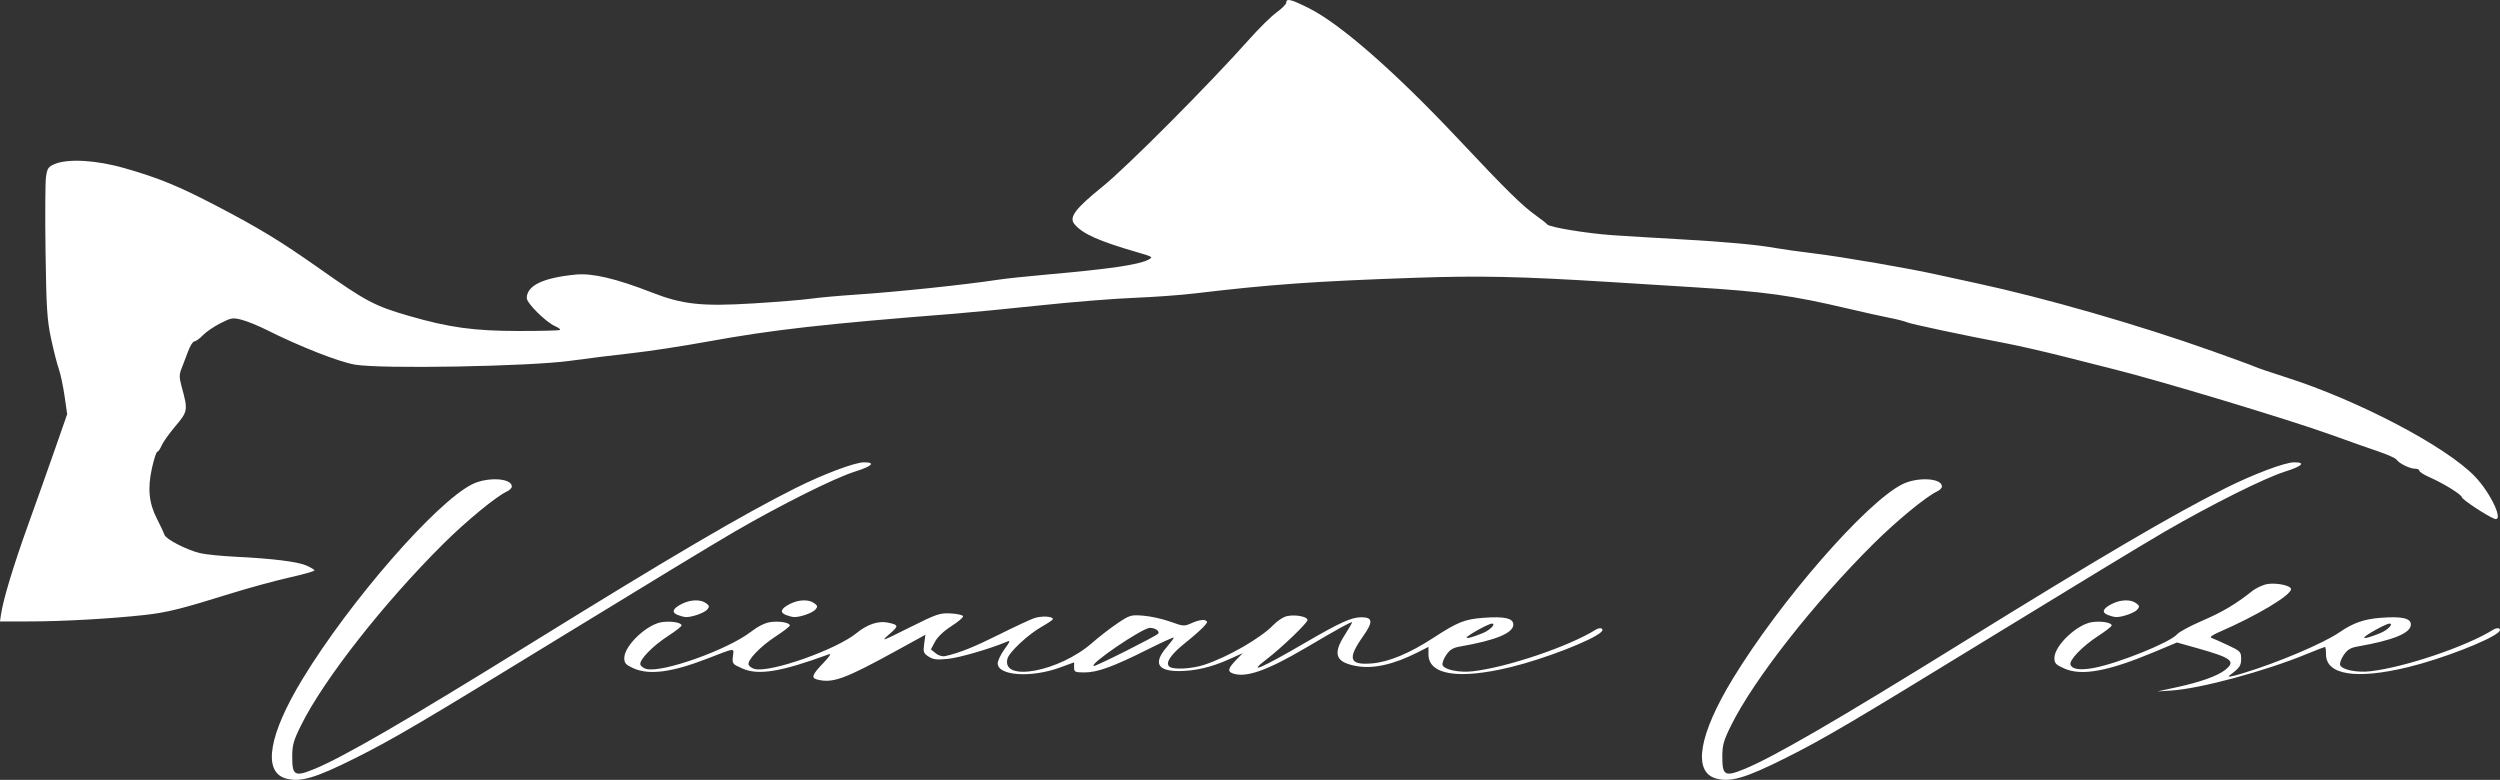 <svg xmlns:inkscape="http://www.inkscape.org/namespaces/inkscape" xmlns:sodipodi="http://sodipodi.sourceforge.net/DTD/sodipodi-0.dtd" xmlns="http://www.w3.org/2000/svg" xmlns:svg="http://www.w3.org/2000/svg" id="svg1" width="360" height="112.299" viewBox="0 0 360 112.299" sodipodi:docname="Viimane vise logo.png" inkscape:export-filename="Viimane vise VALGE logo.png" inkscape:export-xdpi="96" inkscape:export-ydpi="96"><rect x="0" y="0" width="360" height="112.299" fill="#333333" stroke="none"/><defs id="defs1"></defs><g inkscape:groupmode="layer" inkscape:label="Image" id="g1" transform="translate(-1201.477,-279.364)"><path style="fill:#ffffff;stroke-width:0.229" d="m 1242.577,391.443 c -3.306,-0.995 -2.378,-6.345 2.487,-14.339 6.797,-11.168 19.132,-25.333 24.374,-27.989 2.188,-1.109 5.742,-0.923 5.742,0.299 0,0.219 -0.312,0.541 -0.694,0.715 -1.532,0.698 -5.845,4.243 -9.126,7.501 -8.625,8.564 -17.252,19.564 -20.525,26.167 -1.102,2.224 -1.278,2.85 -1.278,4.551 0,2.692 0.364,2.901 3.112,1.782 4.178,-1.701 13.233,-6.95 31.326,-18.159 20.018,-12.402 30.39,-18.49 37.978,-22.292 4.065,-2.037 8.591,-3.741 9.934,-3.741 1.714,0 1.17,0.553 -1.308,1.331 -2.924,0.917 -10.558,4.726 -17.336,8.651 -2.605,1.508 -13.604,8.179 -24.444,14.824 -20.785,12.742 -24.613,14.998 -30.19,17.791 -5.797,2.903 -7.975,3.533 -10.052,2.908 z m 205.936,0 c -3.306,-0.995 -2.378,-6.345 2.487,-14.339 6.797,-11.168 19.132,-25.333 24.374,-27.989 2.188,-1.109 5.742,-0.923 5.742,0.299 0,0.219 -0.312,0.541 -0.694,0.715 -1.532,0.698 -5.845,4.243 -9.126,7.501 -8.625,8.564 -17.253,19.564 -20.526,26.167 -1.102,2.224 -1.278,2.85 -1.278,4.551 0,2.692 0.364,2.901 3.112,1.782 4.179,-1.701 13.233,-6.95 31.326,-18.159 20.018,-12.402 30.39,-18.49 37.978,-22.292 4.065,-2.037 8.591,-3.741 9.934,-3.741 1.714,0 1.17,0.553 -1.308,1.331 -2.924,0.917 -10.558,4.726 -17.336,8.651 -2.605,1.508 -13.604,8.179 -24.444,14.824 -20.785,12.742 -24.613,14.998 -30.19,17.791 -5.797,2.903 -7.975,3.533 -10.052,2.908 z m 66.442,-13.125 c 3.342,-0.723 5.835,-1.613 6.926,-2.471 1.609,-1.266 0.999,-1.74 -4.07,-3.165 l -2.848,-0.801 -3.251,1.362 c -6.675,2.798 -10.469,3.496 -12.973,2.389 -1.223,-0.541 -1.43,-0.759 -1.43,-1.507 0,-1.789 3.267,-4.888 5.463,-5.182 1.329,-0.178 2.787,0.076 2.787,0.486 0,0.141 -0.874,0.823 -1.943,1.514 -2.26,1.461 -4.229,3.507 -3.986,4.141 0.256,0.667 1.393,0.825 3.336,0.466 3.514,-0.65 11.036,-3.686 12.01,-4.848 0.282,-0.337 1.893,-1.207 3.579,-1.933 2.951,-1.271 4.848,-2.395 7.214,-4.274 0.612,-0.486 1.643,-0.954 2.292,-1.041 1.385,-0.185 3.318,0.249 3.318,0.745 0,0.891 -4.922,3.829 -10.389,6.201 -0.951,0.412 -1.355,0.721 -1.069,0.818 0.252,0.085 1.318,0.558 2.368,1.051 1.802,0.845 1.91,0.955 1.91,1.952 0,1.02 -0.206,1.316 -1.681,2.409 -0.404,0.299 0.252,0.191 1.931,-0.318 5.07,-1.538 11.599,-4.306 13.918,-5.902 1.955,-1.345 3.501,-1.891 5.883,-2.078 3.084,-0.242 4.392,0.046 4.392,0.968 0,1.219 -2.526,2.263 -7.632,3.153 -1.069,0.186 -1.517,0.458 -2.045,1.243 -0.372,0.552 -0.602,1.2 -0.51,1.44 0.257,0.671 2.404,1.113 4.331,0.892 4.979,-0.57 13.847,-3.57 17.741,-6.001 0.647,-0.404 1.264,-0.136 0.775,0.338 -1.212,1.174 -8.21,3.889 -13.062,5.067 -7.445,1.809 -11.819,1.128 -11.819,-1.84 0,-0.588 -0.067,-1.069 -0.149,-1.069 -0.082,0 -1.285,0.466 -2.674,1.036 -6.026,2.474 -15.242,4.959 -19.425,5.237 l -2.042,0.136 z m 29.256,-7.773 c 1.099,-0.449 2.006,-1.387 1.336,-1.383 -0.472,0.003 -3.627,1.751 -3.627,2.01 0,0.187 0.908,-0.062 2.292,-0.627 z m -225.109,6.653 c -0.841,-0.22 -0.643,-0.725 0.917,-2.343 0.881,-0.915 1.211,-1.418 0.84,-1.282 -6.994,2.559 -10.168,3.078 -12.506,2.044 -1.406,-0.622 -1.459,-0.691 -1.336,-1.739 0.147,-1.257 0.48,-1.287 -3.71,0.334 -5.126,1.983 -8.369,2.401 -10.634,1.373 -1.087,-0.493 -1.299,-0.732 -1.299,-1.462 0,-1.787 3.268,-4.886 5.463,-5.18 1.329,-0.178 2.787,0.076 2.787,0.486 0,0.141 -0.874,0.823 -1.943,1.514 -2.26,1.461 -4.229,3.507 -3.986,4.141 0.092,0.241 0.485,0.517 0.872,0.614 2.306,0.579 11.675,-2.761 15.05,-5.364 1.02,-0.787 2.03,-1.287 2.809,-1.392 1.324,-0.178 2.781,0.077 2.781,0.487 0,0.141 -0.874,0.823 -1.943,1.514 -2.259,1.461 -4.229,3.507 -3.986,4.141 0.092,0.241 0.485,0.517 0.872,0.614 2.26,0.567 11.756,-2.783 14.679,-5.178 1.542,-1.263 3.145,-1.793 4.529,-1.497 1.558,0.334 1.571,0.458 0.167,1.674 -1.267,1.097 -1.125,1.05 2.915,-0.969 3.924,-1.962 4.375,-2.116 5.934,-2.033 0.928,0.05 1.729,0.228 1.781,0.396 0.052,0.168 -0.702,0.813 -1.675,1.433 -1.08,0.688 -1.999,1.56 -2.361,2.238 l -0.593,1.111 0.686,0.56 c 0.407,0.332 0.966,0.497 1.375,0.406 2.018,-0.449 4.138,-1.296 7.716,-3.082 2.185,-1.091 4.464,-2.157 5.065,-2.369 1.04,-0.367 2.727,-0.292 2.726,0.12 -2e-4,0.106 -0.681,0.576 -1.514,1.044 -2.037,1.144 -4.79,3.703 -5.035,4.679 -0.857,3.413 7.476,1.847 12.202,-2.294 1.008,-0.883 2.658,-2.159 3.667,-2.835 1.751,-1.174 1.917,-1.222 3.716,-1.081 1.035,0.081 2.773,0.467 3.862,0.858 1.956,0.701 1.995,0.703 3.219,0.151 0.682,-0.307 1.474,-0.469 1.76,-0.359 0.465,0.179 0.443,0.283 -0.213,0.986 -0.403,0.432 -1.563,1.448 -2.578,2.258 -2.082,1.661 -2.902,2.857 -2.344,3.415 0.499,0.499 3.19,0.373 5.052,-0.237 3.407,-1.116 8.15,-3.851 9.964,-5.746 0.601,-0.628 1.472,-1.176 2.038,-1.282 1.225,-0.23 2.87,0.106 2.87,0.585 0,0.412 -3.743,3.999 -5.875,5.631 -2.936,2.247 -0.844,1.351 5.6,-2.401 4.948,-2.881 6.596,-3.629 8,-3.633 1.689,-0.004 1.754,0.641 0.277,2.736 -2.292,3.25 -1.996,4.173 1.253,3.912 2.419,-0.194 5.443,-1.453 8.892,-3.701 3.44,-2.242 4.465,-2.656 7.099,-2.862 3.084,-0.242 4.392,0.046 4.392,0.968 0,1.219 -2.526,2.263 -7.632,3.153 -1.069,0.186 -1.517,0.458 -2.045,1.243 -0.372,0.552 -0.602,1.2 -0.51,1.44 0.257,0.671 2.404,1.113 4.331,0.892 4.979,-0.57 13.847,-3.57 17.74,-6.001 0.647,-0.404 1.264,-0.136 0.775,0.338 -1.212,1.174 -8.21,3.889 -13.062,5.067 -7.451,1.81 -11.819,1.128 -11.819,-1.845 v -1.075 l -1.582,0.802 c -3.484,1.765 -6.428,2.409 -8.884,1.944 -2.914,-0.553 -3.337,-1.724 -1.602,-4.436 0.588,-0.919 1.069,-1.748 1.069,-1.841 0,-0.187 -1.869,0.841 -6.742,3.709 -5.567,3.277 -8.634,4.334 -10.497,3.62 -0.719,-0.276 -0.594,-0.741 0.507,-1.877 l 0.99,-1.022 -1.984,0.89 c -2.553,1.146 -4.869,1.688 -7.23,1.693 -3.065,0.007 -3.682,-1.167 -1.781,-3.389 0.588,-0.687 1.069,-1.332 1.069,-1.432 0,-0.101 -1.684,0.662 -3.743,1.694 -4.951,2.483 -7.248,3.322 -9.097,3.322 -1.397,0 -1.521,-0.059 -1.521,-0.726 v -0.726 l -2.062,0.755 c -4.112,1.505 -8.937,1.18 -8.937,-0.602 0,-0.396 0.444,-1.323 0.987,-2.061 0.787,-1.07 0.865,-1.29 0.382,-1.084 -2.379,1.014 -6.832,2.316 -8.508,2.488 -1.635,0.168 -2.159,0.107 -2.819,-0.325 -0.727,-0.476 -0.792,-0.665 -0.632,-1.837 l 0.179,-1.306 -4.19,2.301 c -7.511,4.124 -9.182,4.727 -11.447,4.135 z m 44.509,-4.093 c 2.366,-1.191 4.438,-2.296 4.604,-2.457 0.358,-0.345 -0.326,-0.866 -1.147,-0.873 -1.082,-0.009 -9.069,5.436 -8.041,5.482 0.155,0.007 2.217,-0.962 4.583,-2.152 z m 51.355,-2.56 c 1.099,-0.449 2.006,-1.387 1.336,-1.383 -0.472,0.003 -3.628,1.751 -3.628,2.01 0,0.187 0.908,-0.062 2.292,-0.627 z m -213.348,-2.684 c 0.299,-2.107 1.792,-7.045 3.902,-12.909 1.21,-3.361 2.971,-8.324 3.915,-11.03 l 1.716,-4.919 -0.379,-2.62 c -0.208,-1.441 -0.582,-3.197 -0.831,-3.901 -0.249,-0.705 -0.749,-2.674 -1.113,-4.377 -0.572,-2.683 -0.678,-4.353 -0.794,-12.523 -0.074,-5.185 -0.042,-10.043 0.071,-10.795 0.178,-1.186 0.343,-1.425 1.242,-1.801 1.945,-0.813 6.045,-0.567 10.122,0.608 4.956,1.428 7.707,2.559 13.239,5.445 6.085,3.174 9.199,5.069 14.666,8.924 6.815,4.806 8.046,5.459 12.961,6.881 5.829,1.686 9.37,2.175 15.792,2.182 3.211,0.004 5.91,-0.065 5.998,-0.153 0.088,-0.088 -0.236,-0.333 -0.72,-0.544 -1.33,-0.582 -4.09,-3.324 -4.077,-4.051 0.032,-1.811 2.353,-2.919 7.074,-3.377 2.376,-0.231 5.795,0.576 10.936,2.579 4.453,1.735 7.168,2.028 14.611,1.575 3.31,-0.202 7.049,-0.507 8.31,-0.68 1.26,-0.172 4.148,-0.434 6.416,-0.581 5.733,-0.373 15.788,-1.425 20.471,-2.143 1.092,-0.167 4.255,-0.504 7.027,-0.748 9.025,-0.793 13.267,-1.412 14.648,-2.135 0.734,-0.385 0.677,-0.425 -1.519,-1.062 -5.643,-1.637 -7.958,-2.675 -9.118,-4.087 -0.799,-0.973 0.138,-2.216 4.057,-5.381 3.542,-2.86 15.394,-14.766 21.218,-21.315 1.375,-1.546 3.116,-3.254 3.87,-3.795 0.753,-0.541 1.37,-1.167 1.37,-1.39 0,-0.653 0.694,-0.483 3.249,0.799 4.58,2.297 12.438,9.183 21.591,18.918 6.915,7.355 9.123,9.526 11.153,10.97 0.774,0.55 1.483,1.113 1.575,1.249 0.275,0.409 5.723,1.306 9.486,1.563 1.933,0.132 6.264,0.393 9.625,0.58 6.461,0.359 11.225,0.796 13.749,1.261 0.84,0.155 3.384,0.51 5.652,0.789 4.125,0.508 13.58,2.138 17.584,3.032 1.168,0.261 3.705,0.813 5.638,1.228 9.891,2.122 23.376,6 34.015,9.782 3.054,1.086 5.828,2.104 6.164,2.263 0.336,0.159 2.363,0.849 4.505,1.532 10.414,3.324 23.01,9.939 27.176,14.272 2.337,2.431 4.269,6.649 2.784,6.079 -1.069,-0.41 -4.65,-2.781 -4.662,-3.086 -0.015,-0.376 -2.623,-1.991 -4.672,-2.892 -0.798,-0.351 -1.451,-0.769 -1.451,-0.93 0,-0.16 -0.282,-0.291 -0.626,-0.291 -0.748,0 -2.3,-0.763 -2.643,-1.299 -0.134,-0.21 -1.344,-0.752 -2.689,-1.205 -1.344,-0.452 -4.369,-1.52 -6.722,-2.373 -6.012,-2.179 -25.214,-7.964 -31.624,-9.527 -0.588,-0.143 -3.475,-0.875 -6.416,-1.626 -2.941,-0.751 -6.859,-1.654 -8.708,-2.007 -6.401,-1.222 -13.752,-2.784 -14.361,-3.052 -0.336,-0.148 -1.436,-0.428 -2.444,-0.622 -1.008,-0.194 -3.758,-0.805 -6.111,-1.358 -8.091,-1.9 -11.859,-2.421 -22.152,-3.063 -4.117,-0.257 -9.617,-0.6 -12.222,-0.762 -12.626,-0.787 -18.653,-0.917 -27.804,-0.6 -14.636,0.506 -20.702,0.937 -31.929,2.267 -2.017,0.239 -5.935,0.521 -8.708,0.627 -2.773,0.106 -8.823,0.593 -13.444,1.082 -4.621,0.489 -10.121,1.025 -12.222,1.19 -18.882,1.483 -26.269,2.315 -35.547,4.004 -3.67,0.668 -8.62,1.426 -11,1.685 -2.38,0.258 -6.389,0.754 -8.91,1.103 -5.899,0.815 -27.124,1.196 -30.966,0.555 -2.306,-0.384 -7.995,-2.619 -12.727,-4.999 -1.176,-0.592 -2.776,-1.244 -3.555,-1.449 -1.327,-0.35 -1.523,-0.32 -3.114,0.485 -0.933,0.472 -2.075,1.253 -2.536,1.735 -0.462,0.482 -1.008,0.876 -1.215,0.876 -0.207,0 -0.616,0.653 -0.909,1.451 -0.293,0.798 -0.717,1.914 -0.941,2.478 -0.342,0.863 -0.339,1.279 0.022,2.597 0.926,3.382 0.899,3.553 -0.897,5.674 -0.896,1.059 -1.794,2.322 -1.995,2.806 -0.201,0.484 -0.476,0.881 -0.612,0.881 -0.136,0 -0.481,1.048 -0.766,2.329 -0.661,2.973 -0.455,5.063 0.727,7.363 0.499,0.972 0.985,2.002 1.079,2.29 0.204,0.625 3.159,2.146 5.087,2.62 0.756,0.186 3.025,0.419 5.042,0.518 5.464,0.27 9.028,0.71 10.312,1.275 0.63,0.277 1.146,0.595 1.146,0.706 0,0.111 -1.684,0.583 -3.743,1.047 -2.059,0.465 -5.874,1.51 -8.479,2.324 -6.94,2.167 -8.994,2.678 -12.222,3.038 -4.727,0.527 -11.763,0.925 -16.456,0.93 l -4.387,0.005 z m 97.445,0.057 c -0.928,-0.372 -0.728,-0.921 0.578,-1.585 1.266,-0.644 2.71,-0.689 3.502,-0.11 0.491,0.359 0.519,0.501 0.178,0.911 -0.401,0.483 -2.211,1.12 -3.087,1.087 -0.252,-0.01 -0.779,-0.146 -1.171,-0.303 z m 15.583,0 c -0.929,-0.372 -0.728,-0.921 0.578,-1.585 1.266,-0.644 2.71,-0.689 3.502,-0.11 0.491,0.359 0.519,0.501 0.178,0.911 -0.401,0.483 -2.211,1.12 -3.087,1.087 -0.252,-0.01 -0.779,-0.146 -1.171,-0.303 z m 190.353,0 c -0.928,-0.372 -0.728,-0.921 0.579,-1.585 1.266,-0.644 2.71,-0.689 3.502,-0.11 0.491,0.359 0.519,0.501 0.178,0.911 -0.401,0.483 -2.211,1.12 -3.087,1.087 -0.252,-0.01 -0.779,-0.146 -1.171,-0.303 z" id="path1"></path></g></svg>